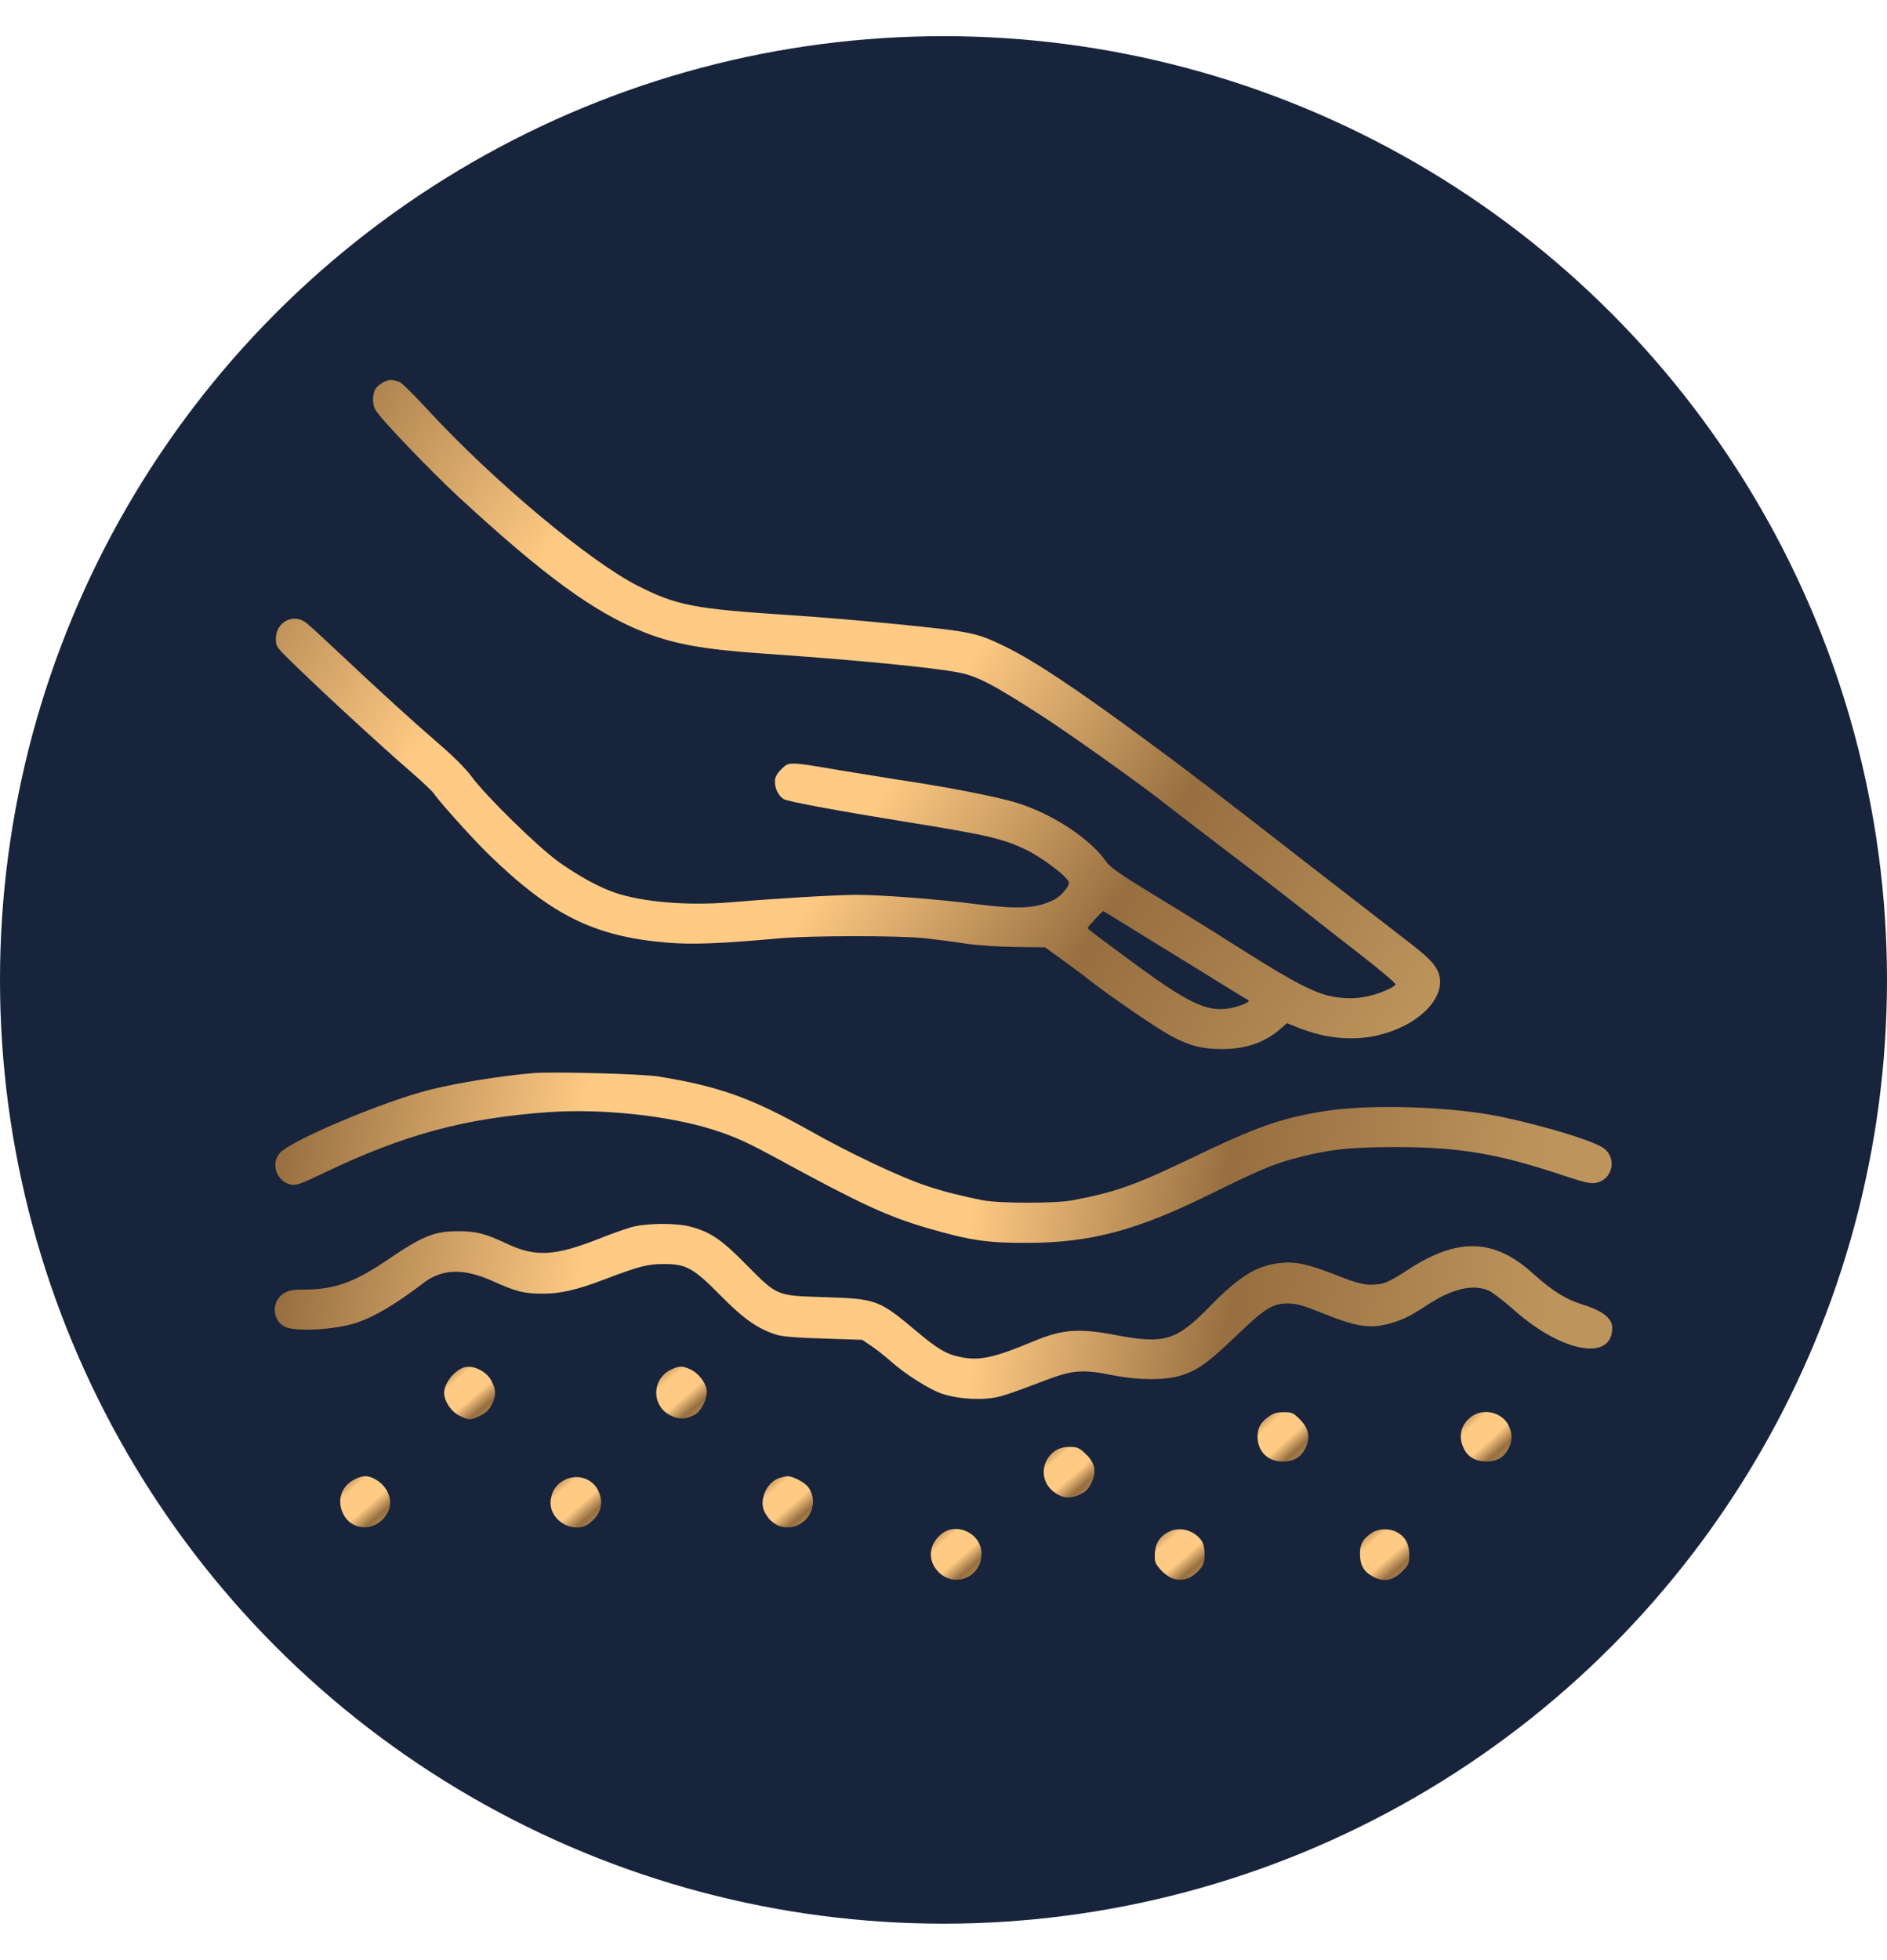 <?xml version="1.0" encoding="UTF-8"?>
<!DOCTYPE svg PUBLIC "-//W3C//DTD SVG 1.1//EN" "http://www.w3.org/Graphics/SVG/1.1/DTD/svg11.dtd">
<!-- Creator: CorelDRAW -->
<svg xmlns="http://www.w3.org/2000/svg" xml:space="preserve" width="49.51mm" height="51.407mm" version="1.1" style="shape-rendering:geometricPrecision; text-rendering:geometricPrecision; image-rendering:optimizeQuality; fill-rule:evenodd; clip-rule:evenodd"
viewBox="0 0 297.32 297.32"
 xmlns:xlink="http://www.w3.org/1999/xlink"
 xmlns:xodm="http://www.corel.com/coreldraw/odm/2003">
 <defs>
  <style type="text/css">
   <![CDATA[
    .fil0 {fill:#18243C;fill-rule:nonzero}
    .fil3 {fill:url(#id0);fill-rule:nonzero}
    .fil7 {fill:url(#id1);fill-rule:nonzero}
    .fil8 {fill:url(#id2);fill-rule:nonzero}
    .fil6 {fill:url(#id3);fill-rule:nonzero}
    .fil5 {fill:url(#id4);fill-rule:nonzero}
    .fil11 {fill:url(#id5);fill-rule:nonzero}
    .fil13 {fill:url(#id6);fill-rule:nonzero}
    .fil12 {fill:url(#id7);fill-rule:nonzero}
    .fil14 {fill:url(#id8);fill-rule:nonzero}
    .fil4 {fill:url(#id9);fill-rule:nonzero}
    .fil1 {fill:url(#id10);fill-rule:nonzero}
    .fil9 {fill:url(#id11);fill-rule:nonzero}
    .fil10 {fill:url(#id12);fill-rule:nonzero}
    .fil2 {fill:url(#id13);fill-rule:nonzero}
   ]]>
  </style>
  <linearGradient id="id0" gradientUnits="userSpaceOnUse" x1="241.89" y1="217.05" x2="45.6" y2="187.48">
   <stop offset="0" style="stop-opacity:1; stop-color:#BD955C"/>
   <stop offset="0.251" style="stop-opacity:1; stop-color:#976F40"/>
   <stop offset="0.451" style="stop-opacity:1; stop-color:#FFCB84"/>
   <stop offset="0.62" style="stop-opacity:1; stop-color:#FFCB84"/>
   <stop offset="0.761" style="stop-opacity:1; stop-color:#FFCB84"/>
   <stop offset="1" style="stop-opacity:1; stop-color:#976F40"/>
  </linearGradient>
  <linearGradient id="id1" gradientUnits="userSpaceOnUse" xlink:href="#id0" x1="237.69" y1="225.19" x2="230.26" y2="216.83">
  </linearGradient>
  <linearGradient id="id2" gradientUnits="userSpaceOnUse" xlink:href="#id0" x1="171.99" y1="230.87" x2="164.53" y2="222.33">
  </linearGradient>
  <linearGradient id="id3" gradientUnits="userSpaceOnUse" xlink:href="#id0" x1="205.68" y1="225.19" x2="198.23" y2="216.86">
  </linearGradient>
  <linearGradient id="id4" gradientUnits="userSpaceOnUse" xlink:href="#id0" x1="110.91" y1="218.45" x2="103.48" y2="209.7">
  </linearGradient>
  <linearGradient id="id5" gradientUnits="userSpaceOnUse" xlink:href="#id0" x1="127.64" y1="235.58" x2="120.25" y2="226.94">
  </linearGradient>
  <linearGradient id="id6" gradientUnits="userSpaceOnUse" xlink:href="#id0" x1="189.34" y1="243.83" x2="182.03" y2="235.29">
  </linearGradient>
  <linearGradient id="id7" gradientUnits="userSpaceOnUse" xlink:href="#id0" x1="154.19" y1="243.84" x2="146.76" y2="235.27">
  </linearGradient>
  <linearGradient id="id8" gradientUnits="userSpaceOnUse" xlink:href="#id0" x1="221.6" y1="243.87" x2="214.36" y2="235.31">
  </linearGradient>
  <linearGradient id="id9" gradientUnits="userSpaceOnUse" xlink:href="#id0" x1="77.54" y1="218.57" x2="70.06" y2="209.7">
  </linearGradient>
  <linearGradient id="id10" gradientUnits="userSpaceOnUse" xlink:href="#id0" x1="216.36" y1="168.6" x2="45.49" y2="55.62">
  </linearGradient>
  <linearGradient id="id11" gradientUnits="userSpaceOnUse" xlink:href="#id0" x1="61.02" y1="235.58" x2="53.69" y2="226.96">
  </linearGradient>
  <linearGradient id="id12" gradientUnits="userSpaceOnUse" xlink:href="#id0" x1="94.26" y1="235.6" x2="86.82" y2="227.09">
  </linearGradient>
  <linearGradient id="id13" gradientUnits="userSpaceOnUse" xlink:href="#id0" x1="241.83" y1="192.38" x2="45.7" y2="163.64">
  </linearGradient>
 </defs>
 <g id="Layer_x0020_1">
  <g id="_2392602973200">
   <g id="diamond">
    <circle class="fil0" cx="148.66" cy="148.66" r="148.66"/>
   </g>
   <g>
    <g>
     <path class="fil1" d="M60.59 54.42c-0.49,0.23 -1.12,0.69 -1.38,1.07 -0.55,0.81 -0.58,2.45 -0.06,3.37 0.69,1.3 8.67,9.62 13.13,13.74 13.45,12.41 21.26,18.12 29.12,21.26 4.67,1.87 9.39,2.74 18.55,3.37 14.29,0.98 27.19,2.22 31.16,3.02 2.94,0.58 5.59,1.99 13.28,6.97 4.26,2.76 14.83,10.28 18.78,13.36 1.67,1.33 6.54,5.04 10.8,8.3 4.29,3.23 9.27,7.09 11.09,8.53 1.81,1.44 5.93,4.67 9.16,7.17 3.2,2.48 5.76,4.64 5.67,4.81 -0.26,0.4 -1.79,1.12 -3.28,1.56 -2.22,0.63 -3.83,0.75 -6.08,0.43 -2.94,-0.4 -6.22,-2.04 -14.69,-7.4 -3.72,-2.36 -9.91,-6.22 -13.77,-8.55 -5.62,-3.43 -7.14,-4.49 -7.81,-5.44 -2.51,-3.6 -8.47,-7.52 -14.14,-9.25 -2.94,-0.92 -11.09,-2.51 -18.72,-3.63 -2.13,-0.35 -6.22,-1.01 -9.07,-1.47 -8.06,-1.38 -8.01,-1.38 -9.22,-0.17 -0.72,0.72 -1.01,1.27 -1.01,1.9 0,1.18 0.52,2.22 1.35,2.79 0.66,0.4 7.75,1.73 19.82,3.69 12.5,2.02 14.83,2.59 18.43,4.32 2.62,1.3 6.54,4.26 6.71,5.13 0.12,0.58 -1.21,2.16 -2.3,2.71 -2.77,1.41 -5.47,1.58 -12.47,0.69 -6.08,-0.78 -14.75,-1.44 -18.87,-1.44 -3.34,0.03 -12.3,0.55 -19.73,1.18 -6.71,0.55 -13.71,-0.03 -18.09,-1.5 -2.59,-0.89 -5.7,-2.59 -8.84,-4.81 -3.2,-2.25 -11.52,-10.4 -13.77,-13.45 -0.89,-1.24 -2.91,-3.25 -5.16,-5.18 -4.32,-3.74 -9.13,-8.12 -15.5,-14.11 -2.53,-2.39 -4.98,-4.64 -5.44,-4.98 -2.02,-1.56 -4.75,-0.14 -4.78,2.48 0,1.07 0.17,1.38 1.38,2.59 4.03,4.06 14.92,14.11 20.1,18.58 1.61,1.38 3.14,2.85 3.43,3.25 0.81,1.24 6.28,7.32 8.7,9.65 9.79,9.5 16.59,12.87 27.97,13.82 3.92,0.35 8.47,0.17 17.63,-0.66 5.04,-0.46 18.81,-0.46 23.04,-0.03 1.81,0.2 4.75,0.58 6.48,0.86 1.79,0.26 5.18,0.49 7.81,0.52l4.67 0.06 2.53 1.84c1.41,1.01 3.4,2.48 4.44,3.31 3.02,2.39 10.63,7.6 12.82,8.78 2.88,1.56 5.01,2.1 8.06,2.1 3.8,0 6.91,-1.09 9.3,-3.25l0.95 -0.84 1.64 0.66c4.64,1.87 9.27,2.25 13.51,1.04 6.77,-1.9 10.69,-6.91 8.27,-10.54 -0.78,-1.18 -1.96,-2.22 -6.6,-5.76 -1.44,-1.12 -7.55,-5.85 -13.57,-10.51 -15.9,-12.36 -18.58,-14.4 -25.46,-19.47 -10.97,-8.09 -17.57,-12.47 -22.03,-14.66 -4.64,-2.28 -5.42,-2.42 -17.14,-3.6 -7.03,-0.69 -11.61,-1.07 -17.14,-1.44 -14.86,-0.98 -17.6,-1.5 -23.65,-4.55 -7.72,-3.89 -22.96,-16.65 -33.38,-27.97 -2.04,-2.22 -4,-4.15 -4.32,-4.23 -1.27,-0.37 -1.47,-0.37 -2.33,0l0 0zm117.46 85.98c2.25,1.38 7.29,4.49 11.18,6.88 3.89,2.42 7.2,4.44 7.34,4.49 0.58,0.2 -0.29,0.72 -2.02,1.18 -3.86,1.01 -6.71,-0.2 -15.41,-6.57 -6.54,-4.81 -7.78,-5.76 -7.78,-5.9 0,-0.17 2.33,-2.65 2.48,-2.65 0.03,0 1.93,1.15 4.21,2.56l0 0z"/>
     <path class="fil2" d="M83.94 163.35c-4.87,0.4 -11.72,1.5 -16.13,2.59 -7.14,1.76 -21.8,7.92 -23.68,9.94 -1.56,1.73 -0.55,4.58 1.79,5.04 0.75,0.14 1.67,-0.2 5.21,-1.9 12.5,-5.99 22.06,-8.58 35.25,-9.53 8.47,-0.6 19.07,0.55 26.07,2.79 3.57,1.15 5.3,1.96 10.77,4.93 12.59,6.86 16.79,8.76 23.01,10.57 6.68,1.93 9.36,2.33 15.75,2.3 9.91,-0.03 17.14,-1.96 28.74,-7.69 7.46,-3.66 9.79,-4.67 12.85,-5.5 5.5,-1.5 8.9,-1.9 16.22,-1.9 10.34,0 16.36,1.04 27.13,4.67 2.51,0.84 3.72,1.12 4.44,0.98 2.82,-0.43 3.54,-4.12 1.09,-5.62 -2.39,-1.47 -13.02,-4.44 -18.89,-5.33 -8.15,-1.21 -18.75,-1.35 -24.91,-0.35 -6.88,1.12 -10.6,2.42 -20.88,7.37 -8.93,4.29 -12.01,5.39 -18.87,6.68 -2.68,0.49 -11.46,0.49 -14.11,-0.03 -3,-0.58 -6.31,-1.41 -8.76,-2.25 -4.21,-1.38 -12.21,-5.18 -18.64,-8.81 -9.1,-5.1 -14.14,-6.88 -23.73,-8.44 -2.68,-0.4 -16.42,-0.78 -19.73,-0.52l0 0z"/>
     <path class="fil3" d="M99.3 187.66c-1.04,0.32 -3.23,1.09 -4.81,1.73 -7.06,2.79 -10.14,2.97 -14.72,0.78 -3.31,-1.56 -4.78,-1.93 -7.55,-1.93 -3.74,0 -5.59,0.75 -10.74,4.23 -5.73,3.92 -8.73,4.98 -14,4.98 -1.5,0 -2.1,0.14 -2.88,0.66 -1.93,1.3 -1.67,4.38 0.43,5.24 1.79,0.75 7.72,0.4 10.97,-0.63 2.85,-0.92 6.28,-2.91 10.74,-6.34 2.97,-2.25 6.37,-2.33 10.92,-0.26 3.66,1.64 4.87,1.96 7.89,1.96 2.74,0 5.39,-0.6 9.62,-2.22 5.5,-2.1 6.88,-2.45 9.42,-2.45 3.54,0 4.64,0.6 8.96,4.98 3.63,3.69 5.88,5.24 8.78,6.16 0.89,0.29 3.4,0.49 7.43,0.6l6.08 0.2 1.56 1.04c0.86,0.6 2.13,1.61 2.85,2.25 2.25,2.04 6.22,4.58 8.29,5.24 2.68,0.86 6.54,1.04 8.99,0.4 1.04,-0.26 3.86,-1.27 6.31,-2.22 5.16,-1.99 6.45,-2.13 11.55,-1.12 3.95,0.78 8.12,0.81 10.6,0.06 2.65,-0.81 4.35,-2.02 8.64,-6.13 4.69,-4.52 5.9,-5.27 8.27,-5.24 1.38,0 2.42,0.29 5.33,1.47 5.59,2.25 7.66,2.56 10.89,1.64 2.02,-0.58 3.2,-1.18 5.96,-3 3.8,-2.45 7,-3.2 9.45,-2.16 0.55,0.23 2.39,1.64 4.09,3.14 7.57,6.68 15.41,8.06 15.41,2.74 0,-1.44 -1.47,-2.65 -4.41,-3.57 -2.94,-0.92 -4.93,-2.16 -8.04,-4.95 -6.13,-5.56 -11.84,-5.76 -19.64,-0.69 -3.28,2.13 -3.92,2.39 -5.93,2.42 -1.27,0 -2.36,-0.29 -5.44,-1.5 -4.41,-1.73 -6.42,-2.16 -8.73,-1.93 -3.77,0.37 -6.51,2.04 -11.2,6.83 -5.36,5.5 -7.17,6.02 -15.24,4.46 -5.39,-1.01 -8.12,-0.81 -12.44,1.01 -6.19,2.59 -8.58,3.14 -11.46,2.56 -2.36,-0.46 -3.63,-1.18 -7.23,-4.21 -5.82,-4.87 -6.16,-5.01 -14.66,-5.27 -7.32,-0.23 -7.14,-0.17 -12.1,-5.18 -3.86,-3.92 -5.62,-5.1 -8.78,-5.93 -2.39,-0.6 -6.97,-0.55 -9.42,0.14l0 0z"/>
     <path class="fil4" d="M72.86 209.78c-1.5,0.66 -2.88,2.53 -2.88,3.92 0,1.32 1.12,3 2.45,3.63 1.5,0.72 1.7,0.72 3.23,-0.03 0.86,-0.4 1.44,-0.95 1.81,-1.73 0.72,-1.41 0.72,-2.3 -0.03,-3.74 -0.84,-1.64 -3.17,-2.68 -4.58,-2.04l0 0z"/>
     <path class="fil5" d="M105.69 210.06c-3.11,1.53 -3.05,5.88 0.14,7.29 1.33,0.58 2.16,0.55 3.63,-0.2 1.09,-0.55 2.1,-2.74 1.87,-4 -0.23,-1.24 -1.44,-2.71 -2.68,-3.2 -1.18,-0.52 -1.73,-0.49 -2.97,0.12l0 0z"/>
     <path class="fil6" d="M199.87 217.47c-1.27,0.92 -1.7,1.73 -1.73,3.11 0,2.33 1.61,3.95 3.95,3.95 1.79,0 2.97,-0.72 3.66,-2.25 0.75,-1.64 0.43,-3.02 -0.98,-4.44 -0.95,-0.98 -1.24,-1.09 -2.51,-1.09 -1.07,0 -1.67,0.17 -2.39,0.72l0 0z"/>
     <path class="fil7" d="M231.93 217.38c-1.73,1.21 -2.22,3.14 -1.32,5.04 0.63,1.38 1.9,2.1 3.63,2.1 1.67,0 2.79,-0.69 3.49,-2.13 0.58,-1.24 0.58,-2.28 -0.03,-3.54 -0.98,-2.04 -3.86,-2.79 -5.76,-1.47l0 0z"/>
     <path class="fil8" d="M166.35 222.77c-2.45,1.61 -2.56,4.95 -0.2,6.62 1.3,0.92 2.36,1.04 3.89,0.37 1.04,-0.46 1.44,-0.86 1.93,-1.87 0.86,-1.79 0.58,-3.14 -0.92,-4.58 -1.01,-0.95 -1.33,-1.09 -2.51,-1.09 -0.84,0 -1.67,0.2 -2.19,0.55l0 0z"/>
     <path class="fil9" d="M55.86 227.34c-2.1,1.04 -2.85,3.37 -1.76,5.47 1.47,2.88 5.44,2.74 7,-0.29 0.95,-1.81 0,-4.21 -2.1,-5.27 -1.07,-0.58 -1.9,-0.55 -3.14,0.09z"/>
     <path class="fil10" d="M89.13 227.34c-1.38,0.63 -2.16,1.73 -2.36,3.23 -0.43,3.23 3.77,5.65 6.25,3.57 1.67,-1.41 2.1,-3 1.33,-4.84 -0.84,-2.02 -3.2,-2.88 -5.21,-1.96l0 0z"/>
     <path class="fil11" d="M122.51 227.23c-1.87,0.84 -2.94,3.54 -2.02,5.27 0.78,1.53 2.07,2.39 3.57,2.39 3.2,0 5.13,-3.54 3.37,-6.22 -0.52,-0.81 -2.45,-1.84 -3.37,-1.84 -0.37,0.03 -1.07,0.2 -1.56,0.4z"/>
     <path class="fil12" d="M148.2 236.04c-1.93,1.7 -2.04,4.15 -0.32,5.9 2.56,2.56 6.77,0.78 6.77,-2.88 0,-3.25 -4.03,-5.13 -6.45,-3.02l0 0z"/>
     <path class="fil13" d="M183.89 235.73c-1.5,0.89 -2.04,2.16 -1.93,4.26 0.09,0.98 1.7,2.62 2.94,3 1.44,0.43 2.85,-0.03 4.03,-1.35 0.72,-0.84 0.86,-1.24 0.86,-2.53 0,-1.12 -0.17,-1.73 -0.6,-2.3 -1.27,-1.61 -3.63,-2.1 -5.3,-1.07z"/>
     <path class="fil14" d="M216.15 235.76c-1.38,0.92 -1.87,1.73 -1.87,3.25 0,1.84 0.58,2.85 2.07,3.66 1.73,0.89 3.11,0.63 4.61,-0.86 0.98,-0.98 1.09,-1.24 1.09,-2.59 0,-1.7 -0.66,-2.91 -2.02,-3.6 -1.15,-0.6 -2.85,-0.55 -3.89,0.14l0 0z"/>
    </g>
   </g>
  </g>
 </g>
</svg>
